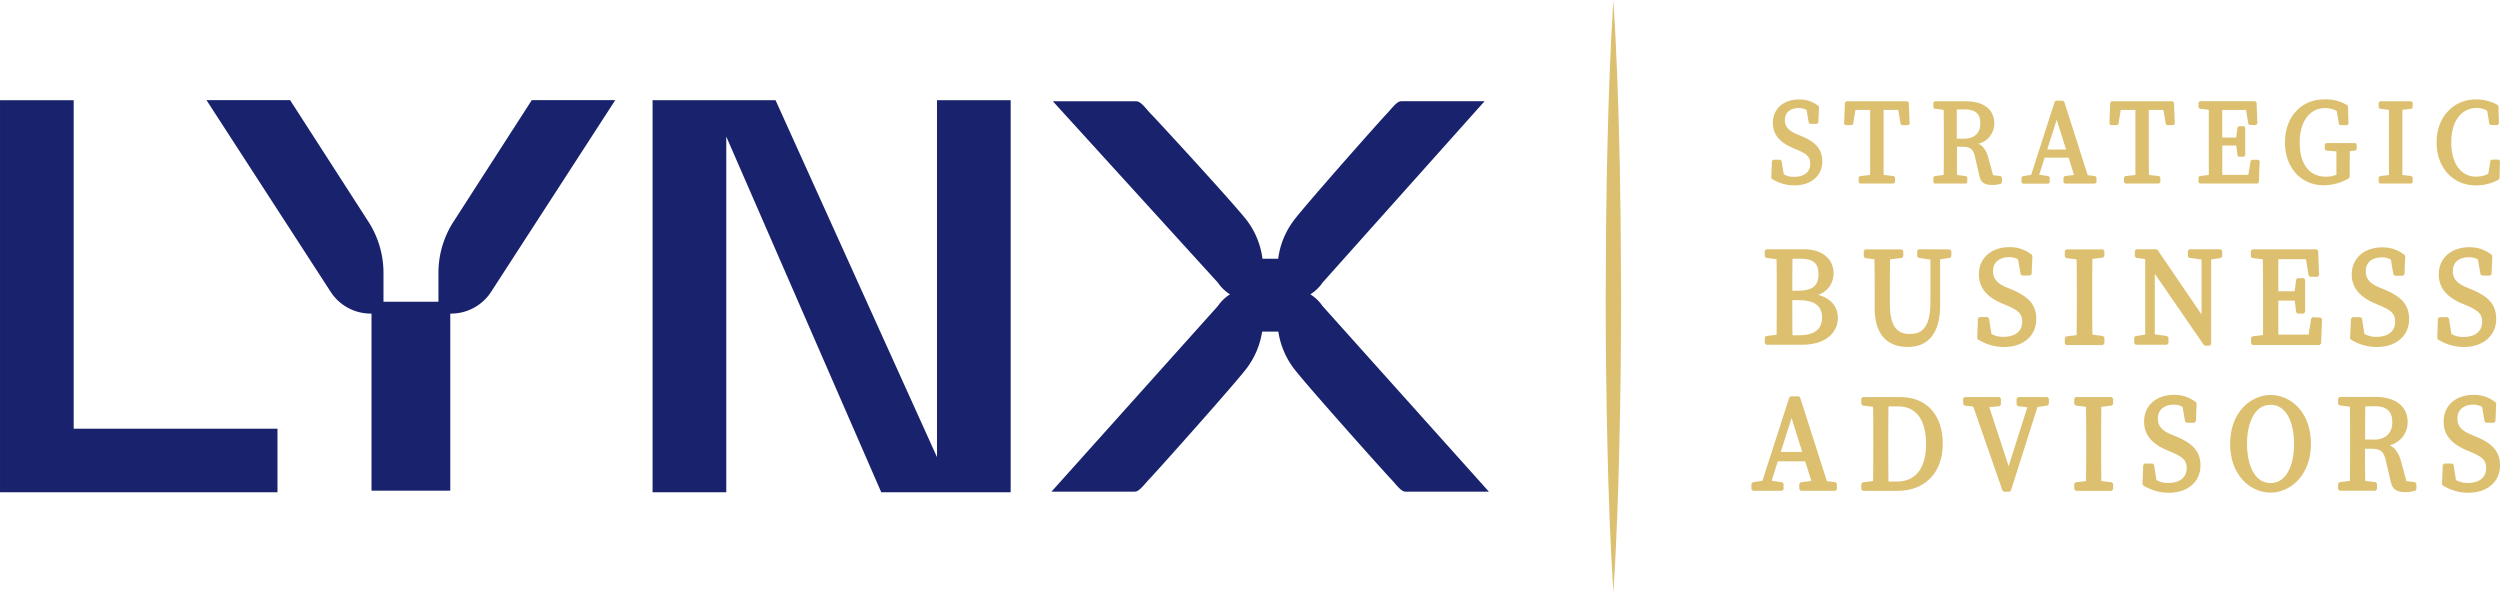 <svg id="Layer_1" data-name="Layer 1" xmlns="http://www.w3.org/2000/svg" viewBox="0 0 716.77 169.84"><path d="M523.69,56.21c4.77,0,8-2.76,8-6.88,0-3.39-1.77-5.5-6.09-7.3l-1.26-.52c-2.36-1-3.37-2.17-3.37-4,0-2.56,2-3.47,3.94-3.47a4.53,4.53,0,0,1,2.26.54l.64,3.69.37.31h2l.37-.36.2-4.46-.15-.31a8.66,8.66,0,0,0-5.49-1.88c-4.54,0-7.59,2.69-7.59,6.7,0,3.27,1.83,5.56,5.76,7.22l1.22.53c2.86,1.19,3.73,2.12,3.73,4,0,2.34-1.71,3.74-4.59,3.74a5.77,5.77,0,0,1-3-.73L520,49.18l-.37-.32h-2l-.38.36-.19,4.8.16.32A12.13,12.13,0,0,0,523.69,56.21Z" transform="translate(-9.22 -3.06)" style="fill:#dcc070"/><path d="M552.55,55.32V53.93l-.34-.38-2.94-.33c0-2.83,0-5.7,0-8.49V43.05c0-2.8,0-5.7,0-8.48h4.2l.67,4.06.37.31h1.84l.38-.39-.25-6.09-.38-.36H538.56l-.38.36-.25,6.09.38.39h1.84l.37-.31.68-4.06h4.2c0,2.82,0,5.7,0,8.48v1.69c0,2.8,0,5.69,0,8.48l-2.95.33-.33.38v1.39l.37.37h9.68Z" transform="translate(-9.22 -3.06)" style="fill:#dcc070"/><path d="M572.88,55.69l.38-.37V53.93l-.33-.38-2.63-.32c0-2.62,0-5.28,0-8.1h1.19c2.48,0,3.47.44,4,3l1.27,5.47c.41,1.79,1.45,2.49,3.68,2.49a7.63,7.63,0,0,0,2.49-.37l.25-.36V53.93l-.33-.38-2.21-.27-1.29-4.8c-.6-2.19-1.49-3.52-2.87-4.21A6,6,0,0,0,581,38.46c0-4-3.05-6.36-8.15-6.36h-8.95l-.38.37v1.39l.33.37,2.63.33c.05,2.83.05,5.71.05,8.49v1.68c0,2.81,0,5.71-.05,8.5l-2.63.32-.33.38v1.39l.38.37Zm-.53-12.87h-2.1c0-2.9,0-5.65,0-8.38h2.39c3,0,4.35,1.28,4.35,4S575.33,42.82,572.35,42.82Z" transform="translate(-9.22 -3.06)" style="fill:#dcc070"/><path d="M610.3,55.32V53.93l-.33-.37-2.19-.28-6.73-21.09-.36-.26h-2l-.36.26-6.76,21-2.45.4-.32.37v1.39l.38.37h7.33l.38-.37V53.93l-.32-.37-2.69-.4,1.56-4.89h6.88l1.55,4.94-2.7.35-.33.37v1.39l.37.37h8.71ZM598.9,37.39l2.68,8.54h-5.4Z" transform="translate(-9.22 -3.06)" style="fill:#dcc070"/><path d="M628.61,55.32V53.93l-.33-.38-2.94-.33c-.05-2.83-.05-5.7-.05-8.49V43.05c0-2.8,0-5.7,0-8.48h4.2l.68,4.06.37.31h1.84l.38-.39-.25-6.09-.38-.36H614.63l-.38.36L614,38.55l.38.39h1.84l.37-.31.67-4.06h4.2c0,2.82,0,5.7,0,8.48v1.69c0,2.8,0,5.69,0,8.48l-2.94.33-.33.38v1.39l.37.37h9.68Z" transform="translate(-9.22 -3.06)" style="fill:#dcc070"/><path d="M656.48,55.69l.38-.36.22-6.06-.37-.39h-1.84l-.37.31-.66,4h-7.47c0-2.73,0-5.5,0-8.41h4l.37,2.89.37.32h1.47l.37-.37v-8l-.37-.38h-1.47l-.37.33-.39,2.92h-4c0-2.49,0-5.26,0-7.91h6.83l.65,4,.38.31h1.84l.37-.39-.22-6.06-.38-.36H639.91l-.37.37v1.39l.33.37,2.63.33c0,2.83,0,5.71,0,8.49v1.68c0,2.81,0,5.71,0,8.5l-2.63.32-.33.38v1.39l.37.37Z" transform="translate(-9.22 -3.06)" style="fill:#dcc070"/><path d="M682.9,53.83v-1.5c0-2,0-4,.05-5.95l1.61-.16.34-.37v-1.4l-.38-.37h-8.4l-.37.37v1.4l.34.37,3,.25c0,2,0,3.92,0,5.85v.83a8.08,8.08,0,0,1-3,.56c-4.78,0-7.53-3.58-7.53-9.82,0-6,2.87-9.84,7.32-9.84a6.55,6.55,0,0,1,3.32.86l.6,3.71.37.31h2l.38-.38-.13-5-.18-.31a11.8,11.8,0,0,0-6.61-1.69c-6.65,0-11.29,5.06-11.29,12.31s4.58,12.32,11.14,12.32a14.26,14.26,0,0,0,7.24-2.05Z" transform="translate(-9.22 -3.06)" style="fill:#dcc070"/><path d="M700.58,55.69l.38-.37V53.93l-.33-.38L698,53.23c0-2.83,0-5.71,0-8.5V43.05c0-2.8,0-5.7,0-8.49l2.63-.33.33-.37V32.47l-.38-.37h-9l-.38.37v1.39l.33.37,2.63.33c0,2.83,0,5.71,0,8.49v1.68c0,2.81,0,5.71,0,8.5l-2.63.32-.33.38v1.39l.38.37Z" transform="translate(-9.22 -3.06)" style="fill:#dcc070"/><path d="M719,56.21a13.14,13.14,0,0,0,6.66-1.69l.19-.32.13-5-.37-.39h-2l-.37.32-.6,3.77a8,8,0,0,1-3.48.8c-4.4,0-7.14-3.77-7.14-9.84s2.89-9.85,7.36-9.85a6,6,0,0,1,2.94.8l.61,3.77.37.32h2l.38-.39-.13-5-.18-.31A12.09,12.09,0,0,0,719,31.58c-6.48,0-11.19,5.18-11.19,12.31S712.41,56.21,719,56.21Z" transform="translate(-9.22 -3.06)" style="fill:#dcc070"/><path d="M530.47,87.59a6.41,6.41,0,0,0,4.45-6.17c0-4.19-3.35-6.9-8.53-6.9H515.63l-.44.43v1.61l.38.44,3,.37c.06,3.29.06,6.64.06,9.87v1.94c0,3.26,0,6.62-.06,9.86l-3,.37-.38.43v1.62l.44.44h10.19c7.63,0,10.33-4.15,10.33-7.69C536.15,92.24,535.37,88.93,530.47,87.59ZM525,99.18h-1.85c-.06-3.22-.06-6.55-.06-10.06h1.63c4.78,0,6.91,1.57,6.91,5.09C531.59,97.51,529.36,99.18,525,99.18Zm-1.91-12.77c0-3.4,0-6.29.06-9.17h2.17c3.75,0,5.27,1.28,5.27,4.44,0,3.36-1.73,4.73-6,4.73Z" transform="translate(-9.22 -3.06)" style="fill:#dcc070"/><path d="M559.33,74.52l-.43.43v1.61l.37.44,3.42.49V89.65c0,8.07-3,9.16-5.92,9.16-2.66,0-5.71-1-5.71-8.48V87.21c0-3.24,0-6.58.05-9.79l3.42-.42.38-.44V75l-.44-.43H544l-.43.43v1.61l.38.44,2.69.33c.06,3.29.06,6.64.06,9.88v4.28c0,7.1,3.37,11,9.48,11s9.29-4.22,9.29-11.88V77.4l2.85-.4.37-.44V75l-.43-.43Z" transform="translate(-9.22 -3.06)" style="fill:#dcc070"/><path d="M585.18,76.79a5.27,5.27,0,0,1,2.63.62l.74,4.28.42.36h2.3l.43-.41.23-5.18-.16-.36a10.1,10.1,0,0,0-6.38-2.19c-5.27,0-8.8,3.13-8.8,7.79,0,3.78,2.12,6.44,6.67,8.37l1.43.61C588,92.07,589,93.14,589,95.29c0,2.72-2,4.34-5.34,4.34a6.65,6.65,0,0,1-3.49-.85l-.7-4.45-.43-.36h-2.3l-.43.41L576.1,100l.2.38a14.1,14.1,0,0,0,7.49,2.17c5.53,0,9.25-3.21,9.25-8,0-3.93-2-6.38-7-8.46l-1.47-.61c-2.74-1.14-3.92-2.52-3.92-4.62C580.6,77.85,583,76.79,585.18,76.79Z" transform="translate(-9.22 -3.06)" style="fill:#dcc070"/><path d="M612.57,101.46V99.84l-.38-.43L609.14,99c-.06-3.28-.06-6.58-.06-9.86v-2c0-3.33,0-6.63.06-9.86l3.05-.37.38-.44V75l-.43-.43H601.65l-.43.43v1.61l.38.44,3,.37c.06,3.29.06,6.63.06,9.86v2c0,3.26,0,6.62-.06,9.86l-3,.37-.38.43v1.62l.43.44h10.49Z" transform="translate(-9.22 -3.06)" style="fill:#dcc070"/><polygon points="627.72 71.46 627.28 71.9 627.28 73.51 627.66 73.94 631.2 74.41 631.2 90.16 618.59 71.65 618.23 71.46 612.51 71.46 612.07 71.9 612.07 73.51 612.45 73.94 614.89 74.26 615.05 74.49 615.05 95.94 612.26 96.36 611.89 96.79 611.89 98.41 612.33 98.84 621.29 98.84 621.72 98.41 621.72 96.79 621.35 96.36 617.8 95.87 617.8 78.5 631.87 98.92 632.23 99.11 633.52 99.11 633.96 98.67 633.96 74.39 636.75 73.94 637.12 73.51 637.12 71.9 636.68 71.46 627.72 71.46" style="fill:#dcc070"/><path d="M672.29,94l-.43.36L671.1,99h-8.67c0-3.16,0-6.37,0-9.75h4.7l.43,3.35.43.38h1.7l.43-.44V83.23l-.43-.43h-1.7l-.43.38-.45,3.38h-4.68c0-3.09,0-6.16,0-9.18h7.93l.76,4.68.43.36h2.14l.43-.45-.26-7-.43-.42H655l-.44.43v1.61l.38.44,3.05.37c.06,3.29.06,6.63.06,9.86v2c0,3.26,0,6.62,0,9.86l-3.05.37-.39.43v1.62l.44.44h19.22l.43-.42.27-7-.44-.45Z" transform="translate(-9.22 -3.06)" style="fill:#dcc070"/><path d="M690.19,90.07l1.42.61c3.31,1.38,4.32,2.46,4.32,4.61,0,2.72-2,4.34-5.32,4.34a6.68,6.68,0,0,1-3.5-.85l-.7-4.45L686,94h-2.29l-.44.41L683,100l.19.38a14.1,14.1,0,0,0,7.49,2.17c5.53,0,9.25-3.21,9.25-8,0-3.93-2-6.38-7.05-8.46l-1.47-.61c-2.74-1.13-3.91-2.52-3.91-4.62,0-3,2.36-4,4.58-4a5.26,5.26,0,0,1,2.62.62l.73,4.28.43.36h2.3l.44-.41.22-5.18-.17-.36a10,10,0,0,0-6.37-2.19c-5.27,0-8.8,3.13-8.8,7.79C683.51,85.48,685.63,88.15,690.19,90.07Z" transform="translate(-9.22 -3.06)" style="fill:#dcc070"/><path d="M724.9,94.51c0-3.93-2-6.38-7.06-8.46l-1.46-.61c-2.75-1.13-3.92-2.52-3.92-4.62,0-3,2.37-4,4.58-4a5.23,5.23,0,0,1,2.62.62l.74,4.28.43.36h2.3l.43-.41.23-5.17-.17-.37a10,10,0,0,0-6.37-2.19c-5.27,0-8.81,3.13-8.81,7.79,0,3.78,2.13,6.44,6.68,8.37l1.43.61c3.31,1.39,4.32,2.46,4.32,4.61,0,2.72-2,4.34-5.33,4.34a6.62,6.62,0,0,1-3.49-.85l-.7-4.45-.43-.36h-2.3l-.43.41L708,100l.19.38a14.16,14.16,0,0,0,7.5,2.17C721.18,102.5,724.9,99.29,724.9,94.51Z" transform="translate(-9.22 -3.06)" style="fill:#dcc070"/><path d="M533,141l-7.68-24-.4-.3h-2.28l-.41.29-7.7,23.9-2.8.45-.36.42v1.59l.43.43h8.36l.42-.43v-1.59l-.36-.42-3.06-.45,1.77-5.57h7.84l1.77,5.63-3.08.39-.37.43v1.58l.43.43h9.92l.42-.43v-1.58l-.37-.43Zm-10.12-18.1,3.05,9.73h-6.15Z" transform="translate(-9.22 -3.06)" style="fill:#dcc070"/><path d="M554.06,116.9H543.3l-.43.43v1.58l.38.42,3,.37c.06,3.23.06,6.51.06,9.68v1.47c0,3.57,0,6.94-.06,10.13l-3,.37-.38.42v1.59l.43.43h10c7.85,0,12.93-5.27,12.93-13.42C566.27,122.06,561.59,116.9,554.06,116.9Zm7.38,13.48c0,6.92-3,10.74-8.31,10.74h-2.47c-.06-3.29-.06-6.68-.06-10.27v-1.47c0-3.24,0-6.59.06-9.81h2.78C558.6,119.57,561.44,123.41,561.44,130.38Z" transform="translate(-9.22 -3.06)" style="fill:#dcc070"/><polygon points="578.6 113.84 578.17 114.27 578.17 116.03 578.55 116.46 581.25 116.76 575.9 133.65 570.33 116.73 573.28 116.46 573.67 116.03 573.67 114.27 573.25 113.84 563.29 113.84 562.86 114.27 562.86 115.85 563.24 116.28 565.75 116.58 574.15 140.71 574.55 140.99 576.13 140.99 576.54 140.69 584.16 116.7 587.06 116.27 587.42 115.85 587.42 114.27 587 113.84 578.6 113.84" style="fill:#dcc070"/><path d="M604.35,116.9l-.42.43v1.58l.37.42,3,.37c.05,3.23.05,6.51.05,9.68v1.92c0,3.2,0,6.5-.05,9.68l-3,.37-.37.42v1.59l.42.43h10.3l.43-.43v-1.59l-.38-.42-3-.37c-.06-3.22-.06-6.5-.06-9.68v-1.92c0-3.2,0-6.5.06-9.68l3-.37.38-.42v-1.58l-.43-.43Z" transform="translate(-9.22 -3.06)" style="fill:#dcc070"/><path d="M633.18,128.22l-1.44-.6c-2.69-1.11-3.84-2.47-3.84-4.54,0-2.91,2.32-4,4.5-4a5.17,5.17,0,0,1,2.57.62l.73,4.2.42.36h2.25l.43-.41.22-5.08-.16-.35a9.87,9.87,0,0,0-6.26-2.16c-5.17,0-8.65,3.07-8.65,7.65,0,3.72,2.09,6.33,6.56,8.22l1.4.6c3.25,1.36,4.25,2.42,4.25,4.53,0,2.67-2,4.26-5.24,4.26a6.63,6.63,0,0,1-3.43-.83l-.69-4.37-.42-.36h-2.25l-.43.41-.22,5.46.19.38a13.94,13.94,0,0,0,7.36,2.13c5.43,0,9.08-3.15,9.08-7.84C640.11,132.67,638.11,130.27,633.18,128.22Z" transform="translate(-9.22 -3.06)" style="fill:#dcc070"/><path d="M660.22,116.3c-5.63,0-11.61,4.92-11.61,14s5.84,14,11.61,14c5.61,0,11.57-4.92,11.57-14S666,116.3,660.22,116.3Zm0,25.26c-5,0-6.77-6-6.77-11.22s1.77-11.22,6.77-11.22,6.74,6,6.74,11.22S665.2,141.56,660.22,141.56Z" transform="translate(-9.22 -3.06)" style="fill:#dcc070"/><path d="M699.16,141l-1.48-5.48c-.68-2.49-1.69-4-3.27-4.79a6.86,6.86,0,0,0,5.11-6.62c0-4.54-3.47-7.25-9.29-7.25H680l-.43.43v1.58l.38.42,3,.37c.06,3.23.06,6.51.06,9.68v1.92c0,3.2,0,6.5-.06,9.68l-3,.37-.38.42v1.59l.43.43h10.29l.43-.43v-1.59l-.37-.42-3-.37c-.06-3.08-.06-6.32-.06-9.23h1.37c2.82,0,3.94.51,4.59,3.37l1.45,6.24c.47,2,1.65,2.83,4.19,2.83a8.56,8.56,0,0,0,2.84-.43l.29-.4v-1.59l-.38-.42Zm-9.44-11.92h-2.4c0-3.3,0-6.44.06-9.55h2.73c3.38,0,5,1.46,5,4.6S693.12,129.12,689.72,129.12Z" transform="translate(-9.22 -3.06)" style="fill:#dcc070"/><path d="M719.06,128.22l-1.44-.6c-2.69-1.11-3.84-2.47-3.84-4.54,0-2.91,2.32-4,4.5-4a5.17,5.17,0,0,1,2.57.62l.72,4.2.42.36h2.26l.43-.41.22-5.08-.16-.35a9.9,9.9,0,0,0-6.27-2.16c-5.17,0-8.64,3.07-8.64,7.65,0,3.72,2.08,6.33,6.56,8.22l1.4.6c3.25,1.36,4.24,2.42,4.24,4.53,0,2.67-1.95,4.26-5.23,4.26a6.63,6.63,0,0,1-3.43-.83l-.69-4.37-.42-.36H710l-.42.41-.22,5.46.19.38a13.88,13.88,0,0,0,7.35,2.13c5.44,0,9.09-3.15,9.09-7.84C726,132.67,724,130.27,719.06,128.22Z" transform="translate(-9.22 -3.06)" style="fill:#dcc070"/><path d="M139.5,66.81a26.74,26.74,0,0,0-4.26,14.48v8.6H118.85v-8.6a26.77,26.77,0,0,0-4.26-14.48L92.22,32.08H69l35.28,54.46a13.33,13.33,0,0,0,11.24,6.11h.53v50.77H138V92.65h.53a13.33,13.33,0,0,0,11.24-6.11l35.27-54.46H161.86Z" transform="translate(-9.22 -3.06)" style="fill:#19226d;stroke:#19226d;stroke-miterlimit:10;stroke-width:0.635px"/><path d="M384.28,87.45a11.35,11.35,0,0,0,3.87-3.56l46-51.49H411c-.76,0-1.5.7-3.2,2.66-.26.3-.48.55-.6.67h0c-1.25,1.22-25,28-27.11,31.16a22.79,22.79,0,0,0-4.12,10.67h-5.07a22.79,22.79,0,0,0-4.12-10.67c-2.1-3.15-26.73-29.92-28-31.14-.12-.12-.33-.37-.6-.67-1.7-2-2.44-2.66-3.2-2.66H311.81l46.83,51.47a11.26,11.26,0,0,0,3.87,3.56A11.26,11.26,0,0,0,358.64,91l-47.24,52.7h23.15c.76,0,1.5-.7,3.2-2.66.27-.3.48-.55.6-.67,1.25-1.22,26.29-29.22,28.39-32.38a23,23,0,0,0,4.07-10.18H376A23,23,0,0,0,380.05,108c2.09,3.15,27.14,31.16,28.39,32.38h0c.12.12.33.37.6.67,1.7,2,2.44,2.66,3.2,2.66h23.15L388.15,91A11.35,11.35,0,0,0,384.28,87.45Z" transform="translate(-9.22 -3.06)" style="fill:#19226d;stroke:#19226d;stroke-miterlimit:10;stroke-width:0.635px"/><polygon points="20.81 29.05 0.32 29.05 0.32 140.82 79.24 140.82 79.24 123.23 20.81 123.23 20.81 29.05" style="fill:#19226d;stroke:#19226d;stroke-miterlimit:10;stroke-width:0.635px"/><polygon points="268.96 132.53 222.15 29.05 187.42 29.05 187.42 140.82 207.91 140.82 207.91 37.63 252.87 140.82 289.45 140.82 289.45 29.05 268.96 29.05 268.96 132.53" style="fill:#19226d;stroke:#19226d;stroke-miterlimit:10;stroke-width:0.635px"/><path d="M471.79,3.06c.91,14.15,1.39,28.3,1.72,42.46.2,7.07.24,14.15.36,21.23L474,88q0,21.22-.49,42.46c-.32,14.15-.8,28.3-1.72,42.46-.92-14.16-1.4-28.31-1.72-42.46s-.5-28.31-.48-42.46l.12-21.23c.12-7.08.16-14.16.37-21.23C470.4,31.36,470.88,17.21,471.79,3.06Z" transform="translate(-9.22 -3.06)" style="fill:#dcc070"/></svg>
